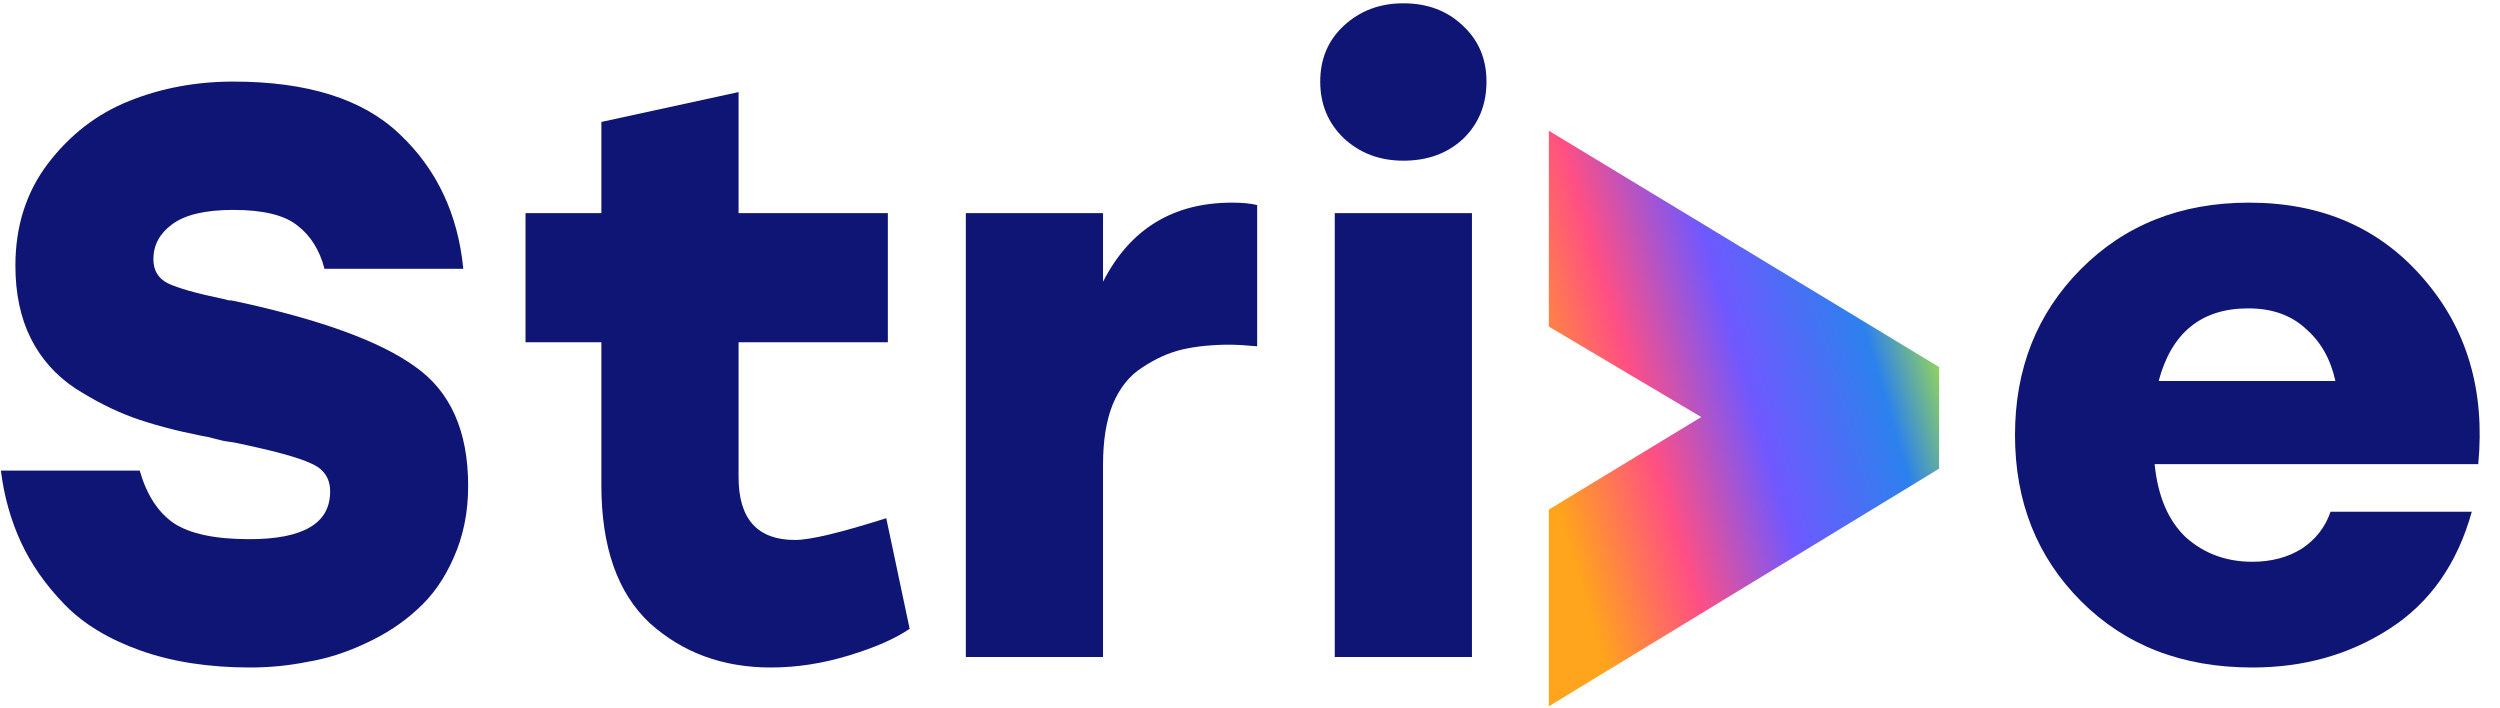 <svg width="106" height="30" viewBox="0 0 106 30" fill="none" xmlns="http://www.w3.org/2000/svg">
<path d="M9.96 12.767C13.565 13.543 16.108 14.466 17.591 15.539C19.097 16.588 19.85 18.276 19.85 20.603C19.85 21.721 19.644 22.736 19.234 23.648C18.846 24.538 18.333 25.268 17.694 25.838C17.078 26.409 16.348 26.888 15.504 27.276C14.683 27.663 13.861 27.926 13.04 28.062C12.242 28.222 11.432 28.302 10.611 28.302C8.854 28.302 7.303 28.062 5.957 27.583C4.611 27.104 3.539 26.454 2.74 25.633C1.942 24.812 1.326 23.933 0.893 22.998C0.459 22.063 0.174 21.048 0.037 19.953H5.923C6.219 20.979 6.698 21.721 7.36 22.177C8.044 22.633 9.116 22.861 10.576 22.861C12.858 22.861 13.998 22.188 13.998 20.842C13.998 20.272 13.725 19.873 13.177 19.645C12.652 19.394 11.557 19.097 9.892 18.755C9.71 18.732 9.561 18.709 9.447 18.687C9.356 18.664 9.219 18.63 9.037 18.584C8.877 18.538 8.717 18.504 8.557 18.481C7.417 18.253 6.436 17.991 5.615 17.694C4.816 17.398 4.006 16.987 3.185 16.462C2.364 15.915 1.737 15.208 1.303 14.341C0.87 13.474 0.653 12.447 0.653 11.261C0.653 9.596 1.109 8.159 2.022 6.95C2.957 5.718 4.109 4.828 5.478 4.281C6.847 3.733 8.318 3.459 9.892 3.459C13.04 3.459 15.39 4.201 16.941 5.684C18.515 7.166 19.416 9.071 19.644 11.398H13.759C13.553 10.6 13.166 9.984 12.595 9.55C12.048 9.117 11.147 8.9 9.892 8.9C8.706 8.9 7.839 9.105 7.291 9.516C6.767 9.904 6.504 10.394 6.504 10.988C6.504 11.467 6.71 11.809 7.12 12.014C7.554 12.219 8.318 12.436 9.413 12.664C9.527 12.687 9.618 12.71 9.687 12.733C9.778 12.733 9.869 12.744 9.96 12.767Z" fill="#0F1574"/>
<path d="M37.577 21.972L38.569 26.66C37.976 27.07 37.121 27.447 36.003 27.789C34.885 28.131 33.779 28.302 32.684 28.302C30.654 28.302 28.943 27.675 27.551 26.42C26.182 25.142 25.498 23.192 25.498 20.569V14.512H22.282V9.037H25.498V5.17L31.315 3.904V9.037H37.645V14.512H31.315V20.227C31.315 22.006 32.114 22.895 33.71 22.895C34.349 22.895 35.638 22.587 37.577 21.972Z" fill="#0F1574"/>
<path d="M52.243 8.592C52.676 8.592 53.03 8.626 53.304 8.695V14.683C52.802 14.637 52.414 14.615 52.14 14.615C51.387 14.615 50.715 14.683 50.121 14.82C49.551 14.957 48.992 15.208 48.445 15.573C47.897 15.915 47.475 16.44 47.179 17.147C46.905 17.831 46.768 18.687 46.768 19.713V27.857H40.951V9.037H46.768V11.946C47.909 9.71 49.734 8.592 52.243 8.592Z" fill="#0F1574"/>
<path d="M59.502 0.14C60.529 0.14 61.373 0.46 62.034 1.098C62.696 1.714 63.027 2.501 63.027 3.459C63.027 4.44 62.696 5.25 62.034 5.889C61.373 6.505 60.529 6.813 59.502 6.813C58.498 6.813 57.654 6.493 56.97 5.855C56.309 5.216 55.978 4.418 55.978 3.459C55.978 2.501 56.309 1.714 56.97 1.098C57.654 0.46 58.498 0.14 59.502 0.14ZM56.594 27.857V9.037H62.411V27.857H56.594Z" fill="#0F1574"/>
<path d="M95.359 8.592C98.439 8.592 100.903 9.664 102.751 11.809C104.598 13.93 105.374 16.554 105.078 19.679H91.356C91.493 21.048 91.938 22.086 92.691 22.793C93.466 23.477 94.401 23.819 95.496 23.819C96.295 23.819 96.991 23.637 97.584 23.272C98.177 22.884 98.587 22.359 98.816 21.698H104.804C104.188 23.911 103.024 25.564 101.314 26.66C99.625 27.755 97.686 28.302 95.496 28.302C92.531 28.302 90.113 27.367 88.242 25.496C86.371 23.625 85.436 21.276 85.436 18.447C85.436 15.641 86.36 13.303 88.208 11.432C90.079 9.539 92.462 8.592 95.359 8.592ZM95.325 13.075C93.341 13.075 92.075 14.101 91.527 16.154H99.021C98.816 15.219 98.394 14.478 97.755 13.93C97.139 13.36 96.329 13.075 95.325 13.075Z" fill="#0F1574"/>
<path fill-rule="evenodd" clip-rule="evenodd" d="M65.671 29.946V21.607L72.132 17.682L65.671 13.847V5.544L82.219 15.563V19.871L65.671 29.946Z" fill="url(#paint0_linear_9_42)"/>
<defs>
<linearGradient id="paint0_linear_9_42" x1="82.219" y1="12.696" x2="62.517" y2="18.505" gradientUnits="userSpaceOnUse">
<stop stop-color="#B0EB33"/>
<stop offset="0.165" stop-color="#2C81ED"/>
<stop offset="0.431" stop-color="#7058FF"/>
<stop offset="0.655" stop-color="#FF4F84"/>
<stop offset="0.875" stop-color="#FFA41C"/>
</linearGradient>
</defs>
</svg>
